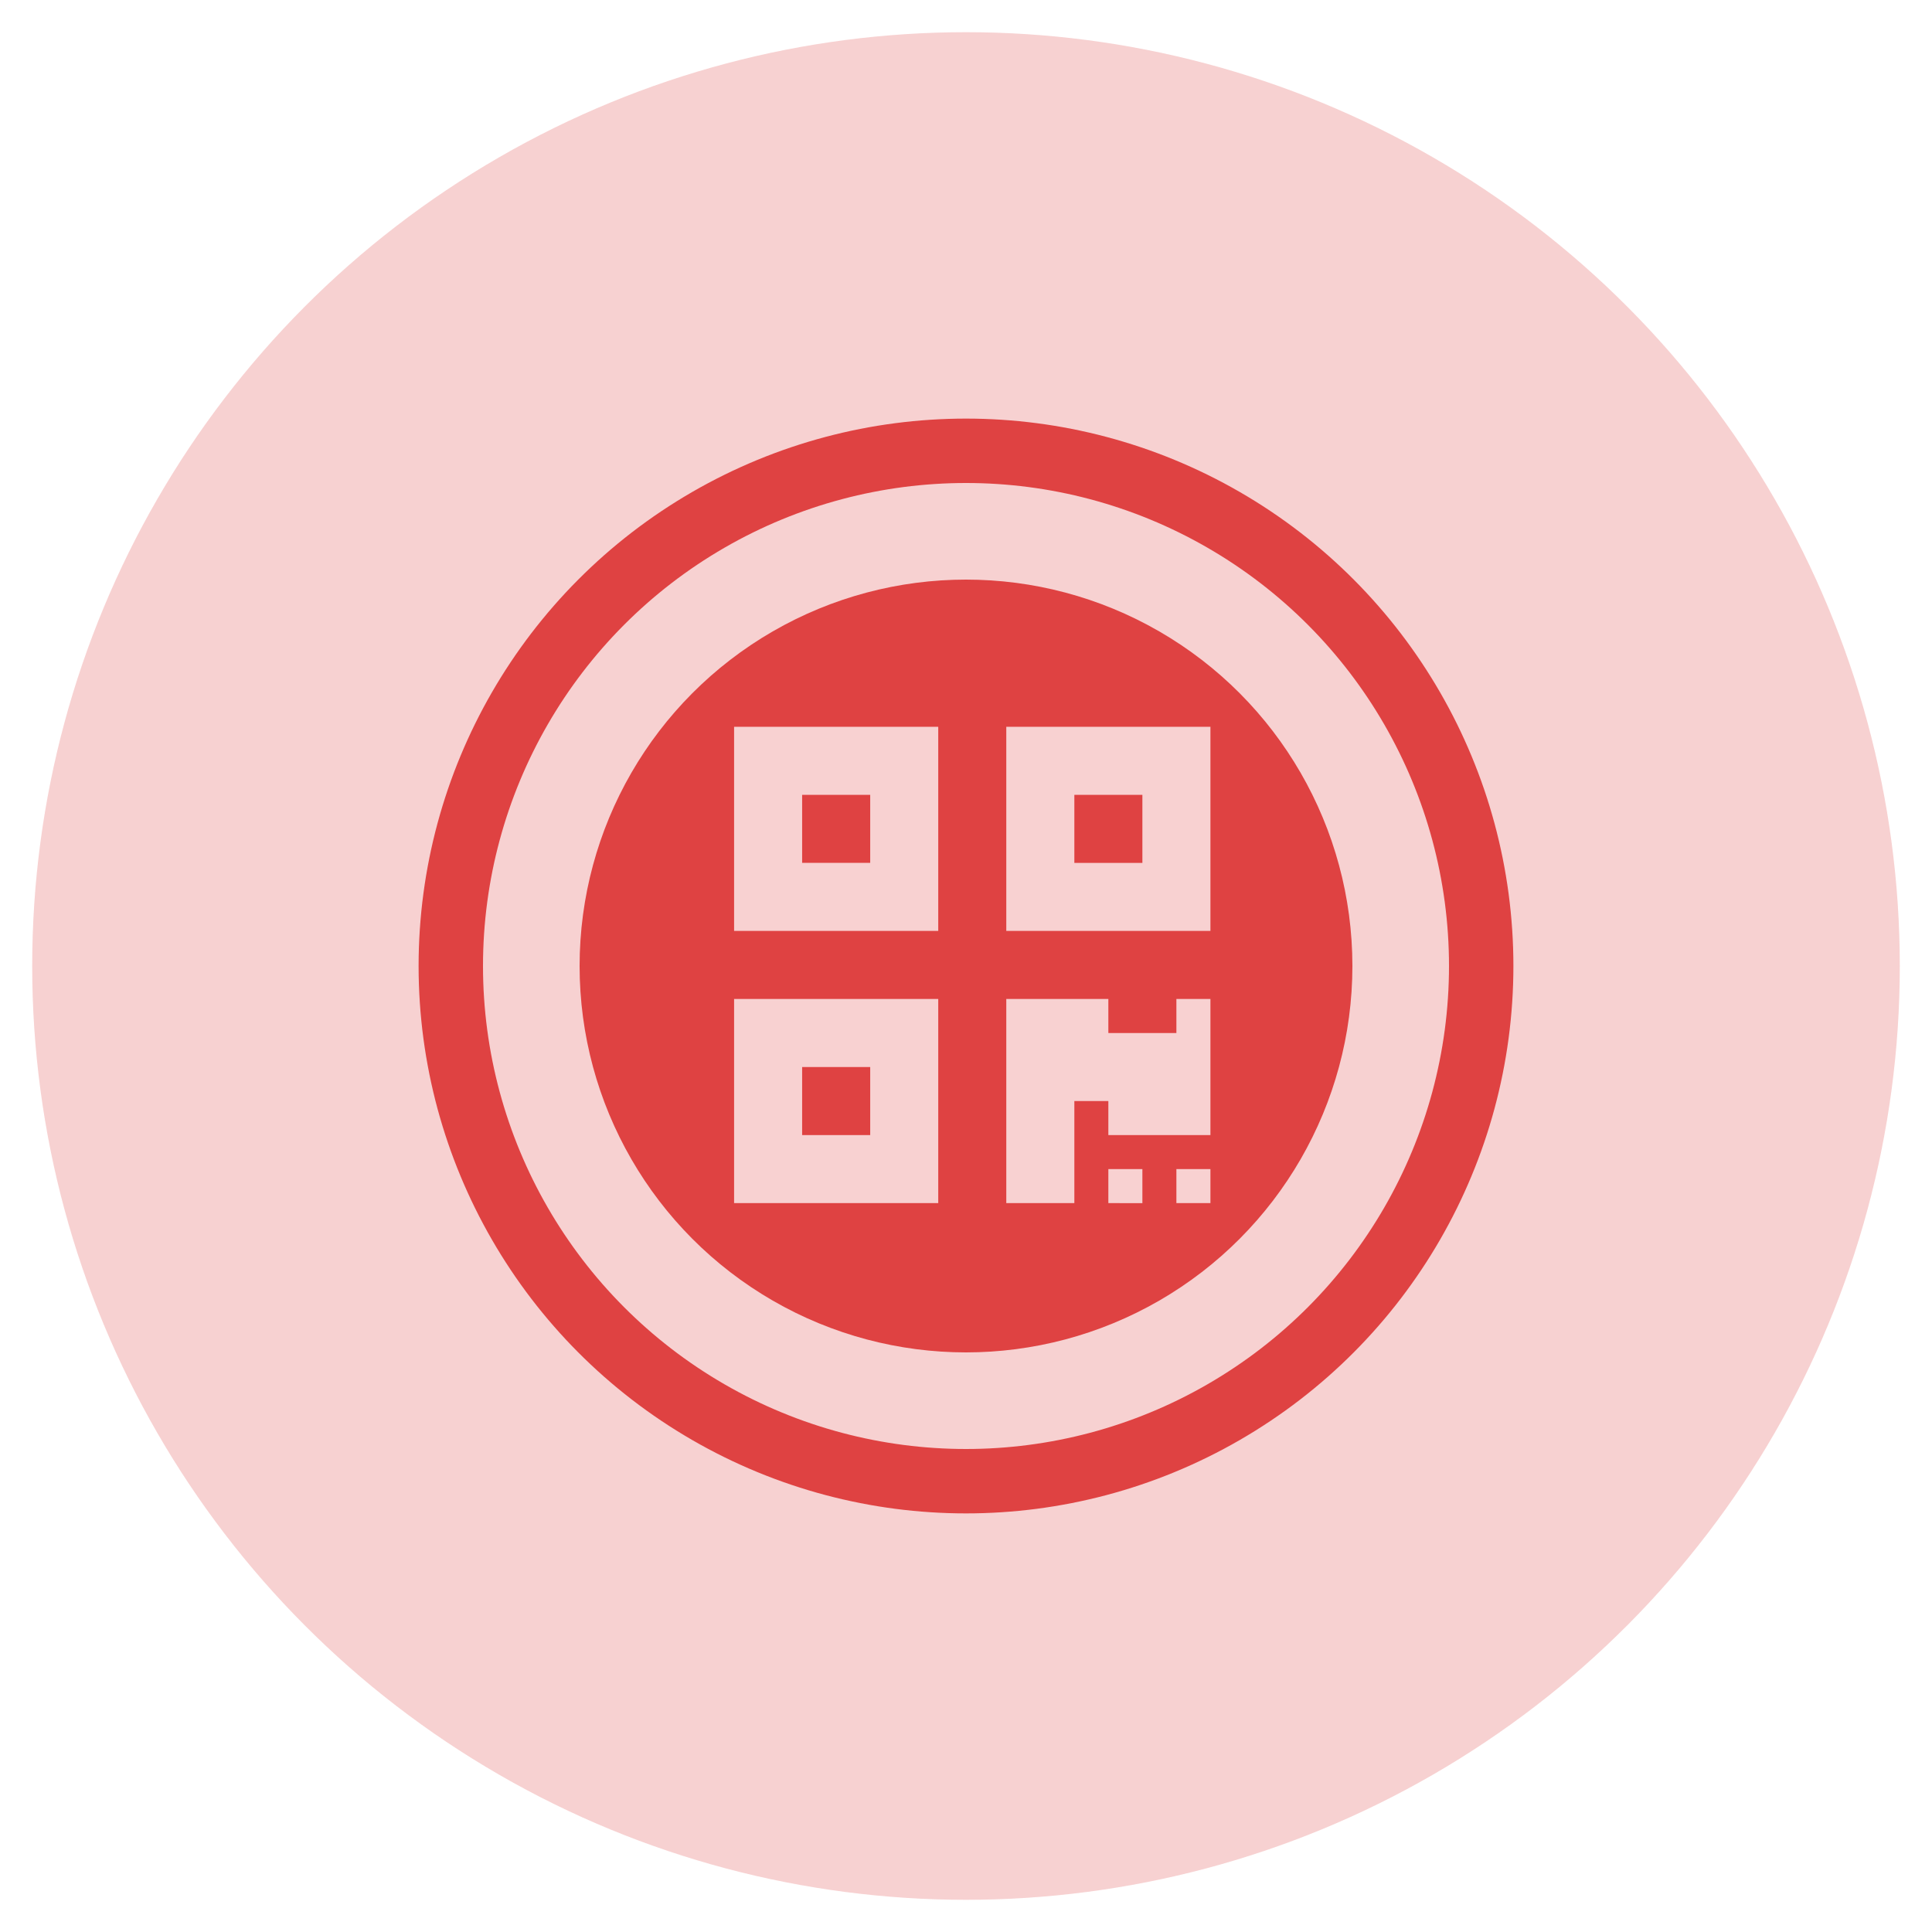 <svg xmlns="http://www.w3.org/2000/svg" xmlns:xlink="http://www.w3.org/1999/xlink" width="60" height="60" viewBox="0 0 60 60"><defs><clipPath id="b"><rect width="60" height="60"/></clipPath></defs><g id="a" clip-path="url(#b)"><g transform="translate(-459 -1380)"><circle cx="29" cy="29" r="29" transform="translate(460 1381)" fill="#df4242" opacity="0.24"/><g transform="translate(472.182 1393.325)"><g transform="translate(0 0)"><g transform="translate(-0.182 -0.325)" fill="none" stroke="#df4242" stroke-width="2"><circle cx="17" cy="17" r="17" stroke="none"/><circle cx="17" cy="17" r="16" fill="none"/></g></g><circle cx="12" cy="12" r="12" transform="translate(4.818 4.675)" fill="#df4242"/></g><path d="M0,38.34H6.34V32H0Zm2.113-4.227H4.227v2.113H2.113ZM8.453,32v6.34h6.34V32Zm4.227,4.227H10.567V34.113H12.68ZM0,46.793H6.34v-6.34H0Zm2.113-4.227H4.227V44.68H2.113Zm11.623-2.113h1.057V44.68h-3.17V43.623H10.567v3.17H8.453v-6.34h3.17V41.51h2.113Zm0,5.283h1.057v1.057H13.736Zm-2.113,0H12.68v1.057H11.623Z" transform="translate(481.798 1370.571)" fill="#f8d1d1"/></g></g></svg>